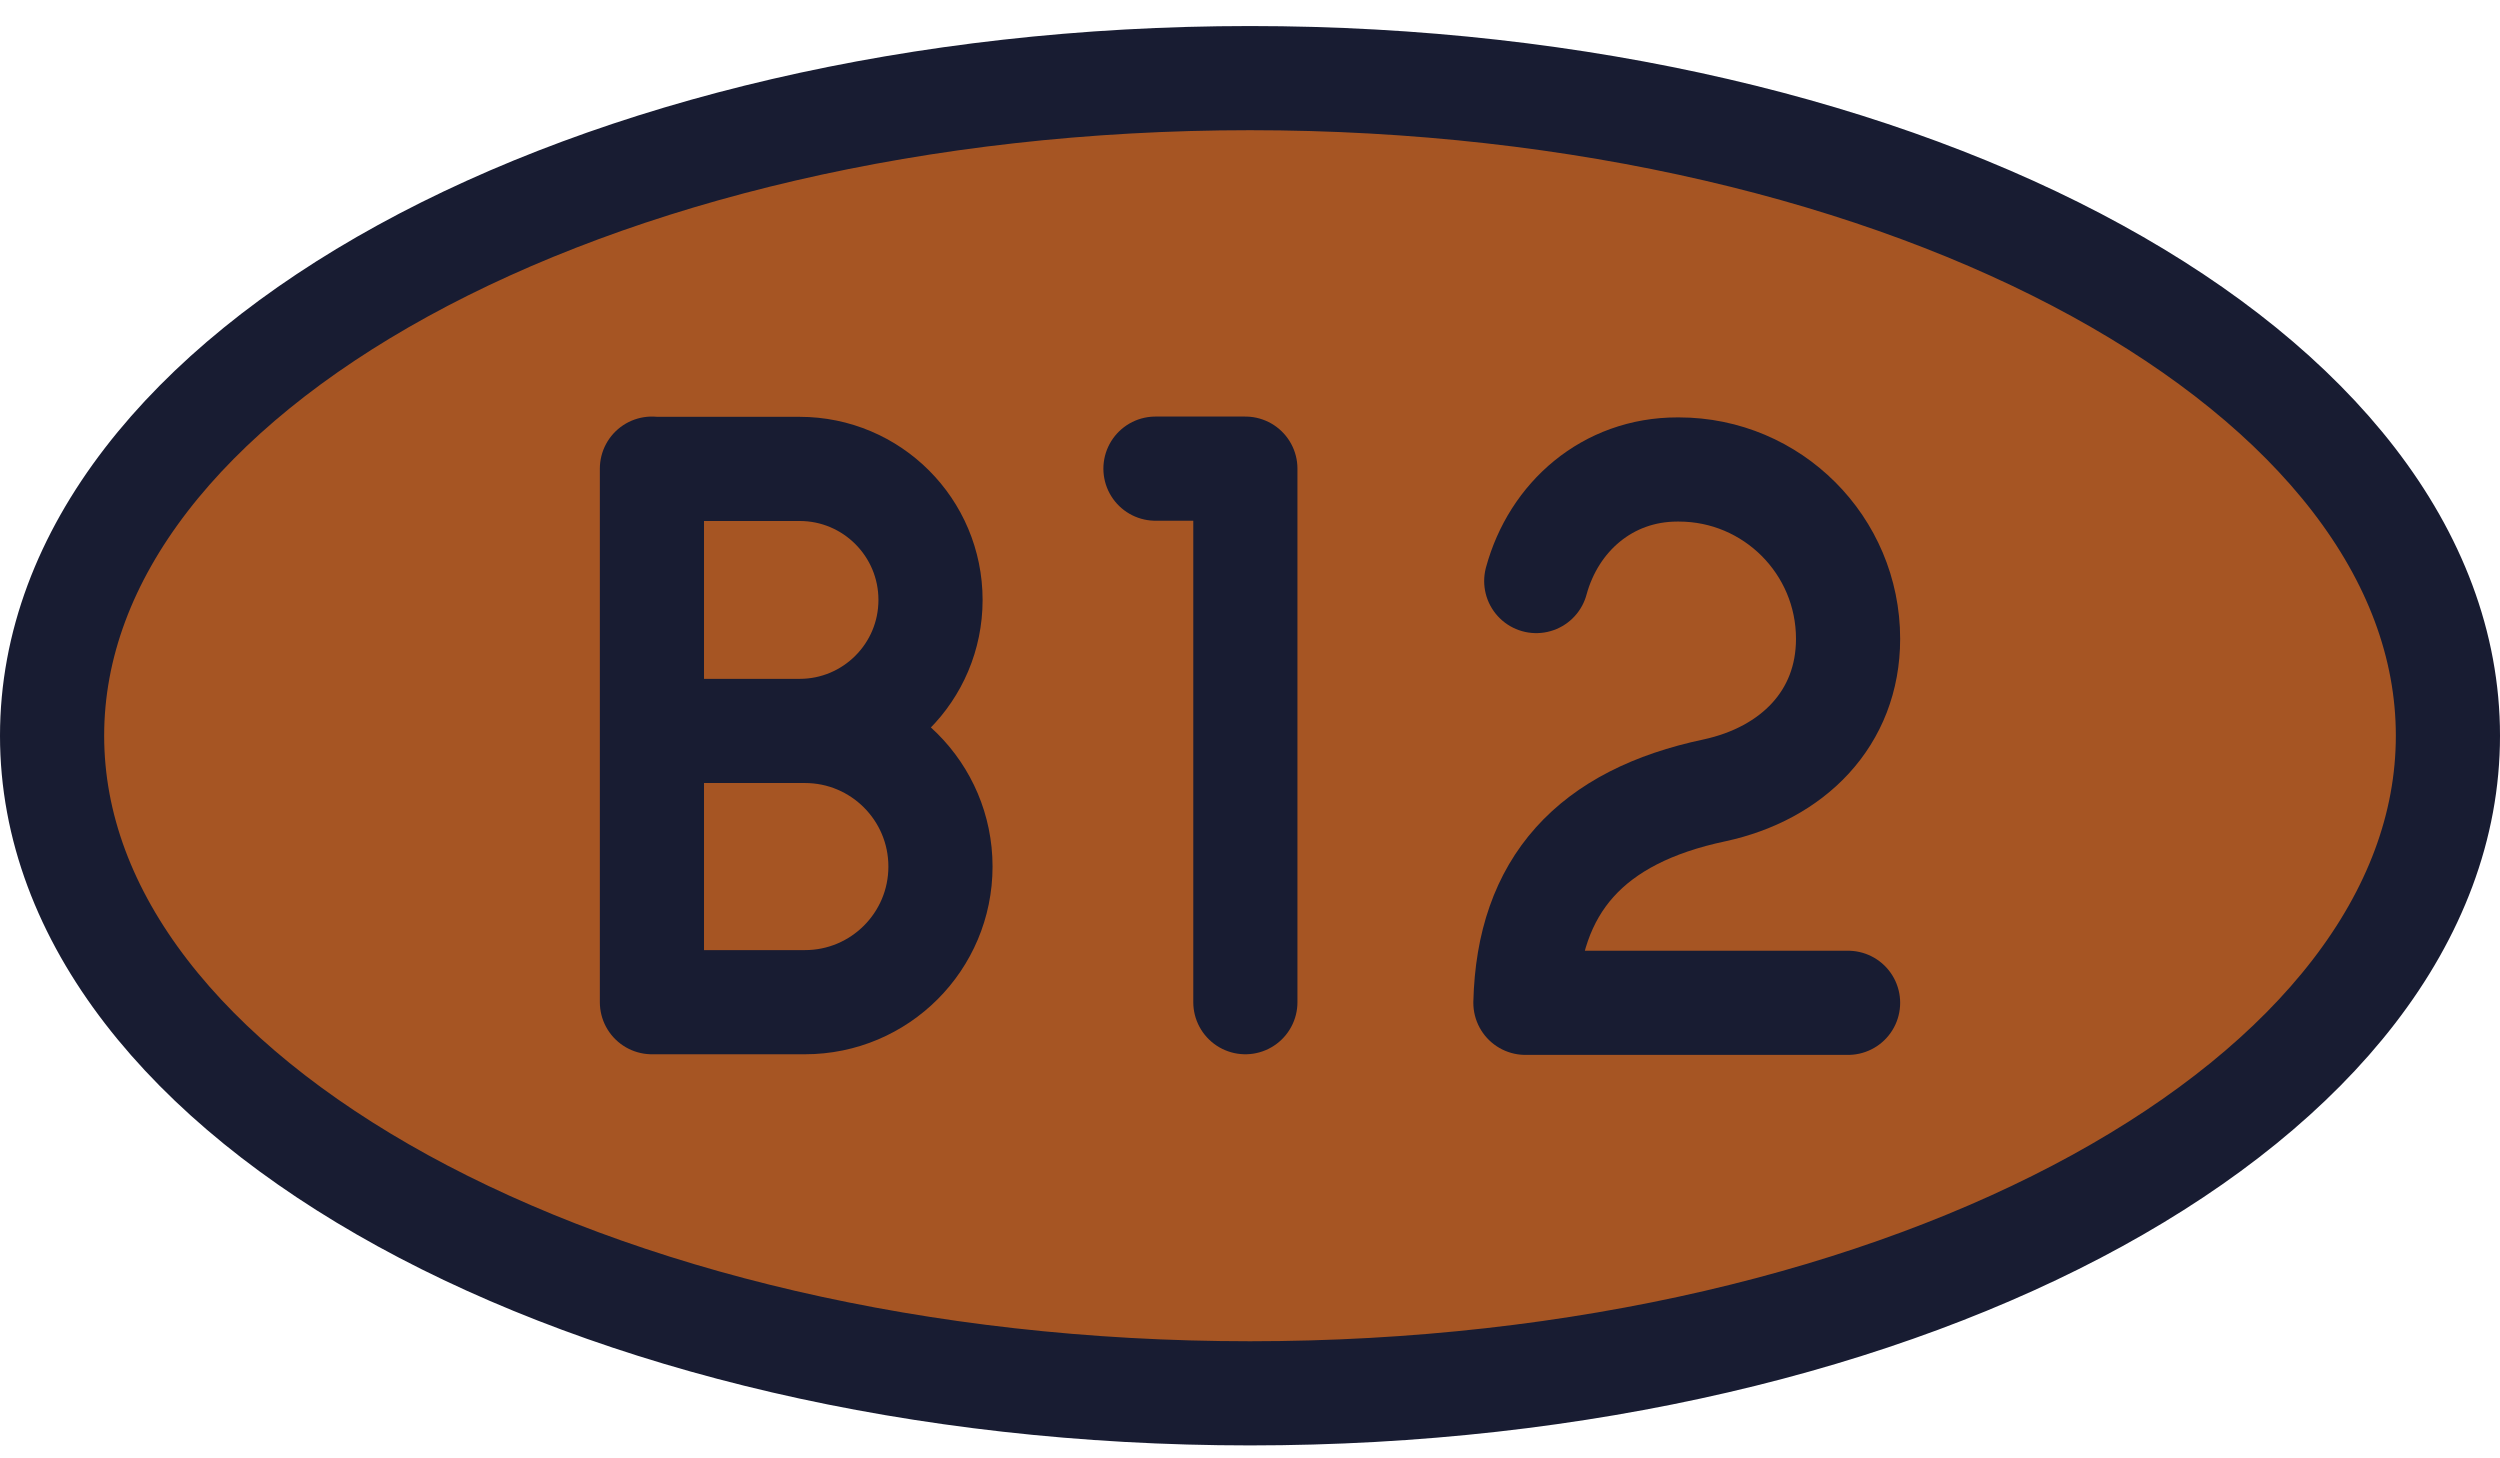 <svg xmlns="http://www.w3.org/2000/svg" width="48" height="28" viewBox="0 0 48 28" fill="none"><g id="vitamin 1"><g id="Group"><g id="Group_2"><path id="Vector" d="M24 26.752C36.703 26.752 47 21.099 47 14.126C47 7.153 36.703 1.5 24 1.5C11.297 1.5 1 7.153 1 14.126C1 21.099 11.297 26.752 24 26.752Z" fill="#A65523" stroke="#181C32" stroke-width="2" stroke-miterlimit="10" stroke-linecap="round" stroke-linejoin="round"></path></g><g id="Group_3"><g id="Group_4"><path id="Vector_2" d="M12.517 14.034H15.352C16.741 14.034 17.866 12.908 17.866 11.519C17.866 10.129 16.741 9.003 15.352 9.003H12.517V8.998V19.242H15.454C16.892 19.242 18.057 18.076 18.057 16.638C18.057 15.2 16.892 14.034 15.454 14.034L12.517 14.034Z" fill="#A65523" stroke="#181C32" stroke-width="2" stroke-miterlimit="10" stroke-linecap="round" stroke-linejoin="round"></path></g><g id="Vector_3"><path d="M29.496 11.156C29.832 9.921 30.865 9.014 32.206 9.014H32.233C34.028 9.014 35.483 10.47 35.483 12.265C35.483 13.797 34.415 14.852 32.918 15.175C30.544 15.677 29.344 16.991 29.288 19.254H35.483" fill="#A65523"></path><path d="M29.496 11.156C29.832 9.921 30.865 9.014 32.206 9.014H32.233C34.028 9.014 35.483 10.47 35.483 12.265C35.483 13.797 34.415 14.852 32.918 15.175C30.544 15.677 29.344 16.991 29.288 19.254H35.483" stroke="#181C32" stroke-width="2" stroke-miterlimit="10" stroke-linecap="round" stroke-linejoin="round"></path></g><g id="Vector_4"><path d="M23.911 19.242V8.998H22.185" fill="#A65523"></path><path d="M23.911 19.242V8.998H22.185" stroke="#181C32" stroke-width="2" stroke-miterlimit="10" stroke-linecap="round" stroke-linejoin="round"></path></g></g></g></g></svg>